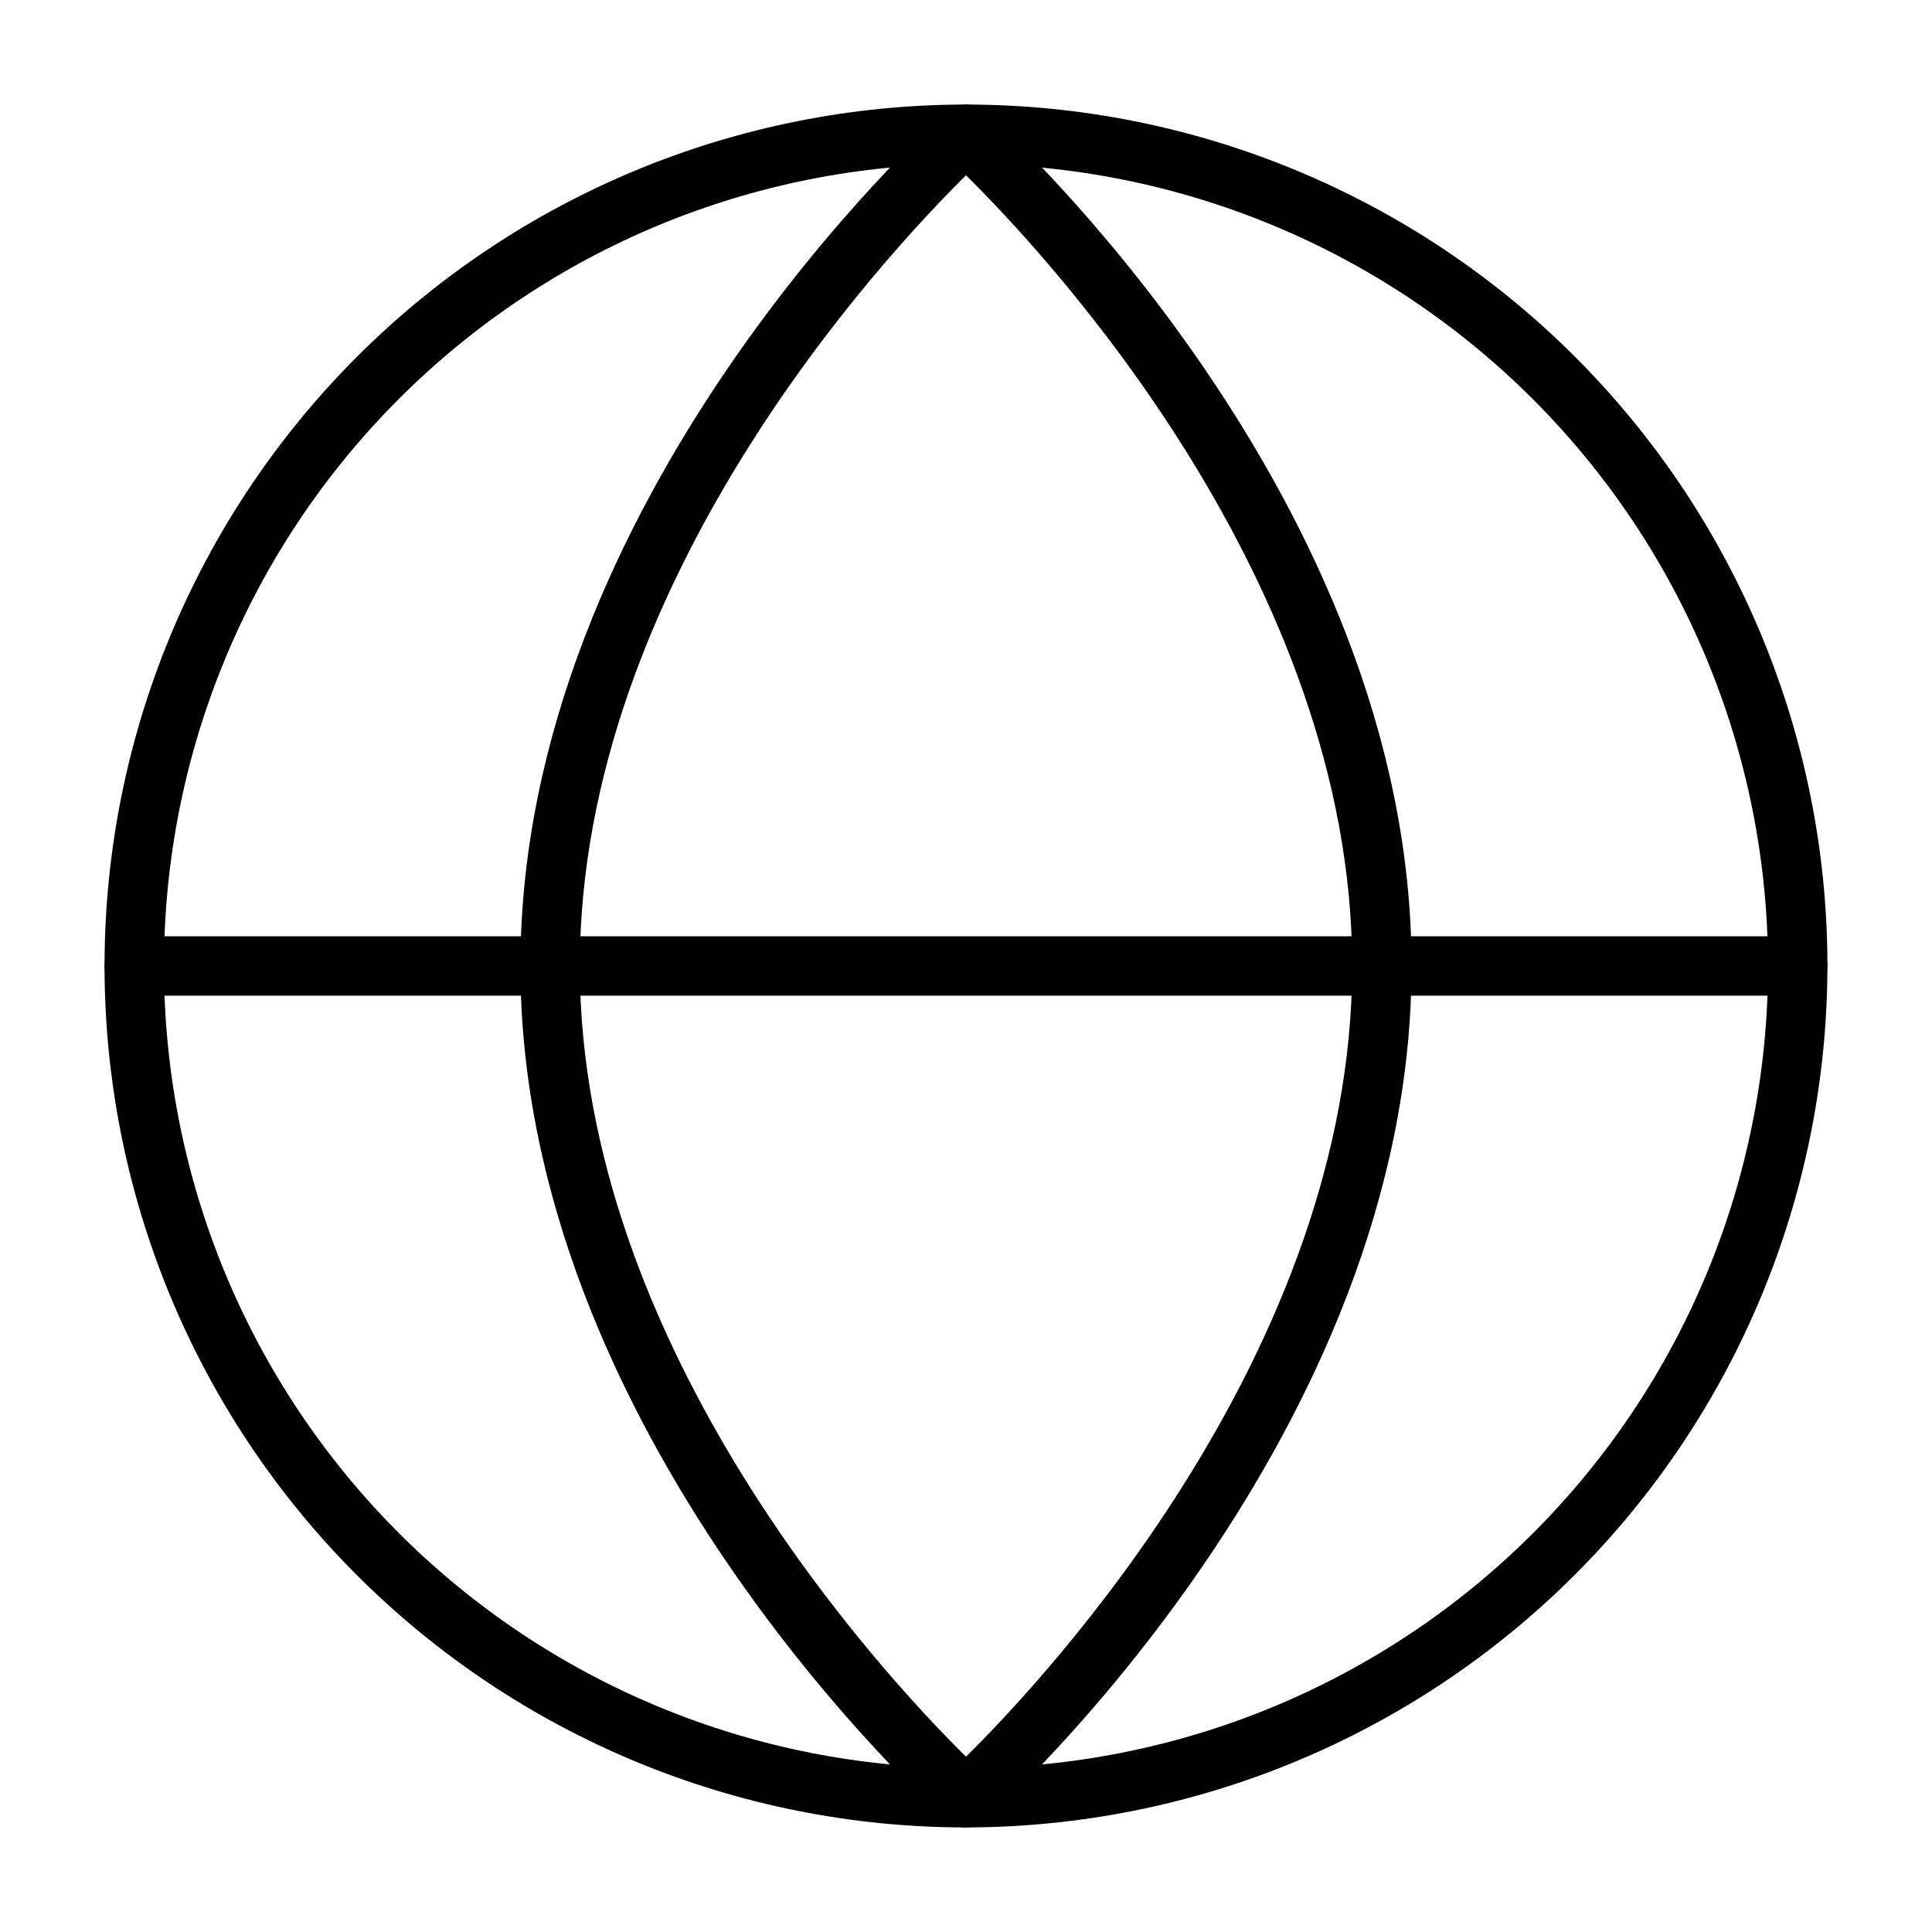 <?xml version="1.0" encoding="UTF-8"?>
<!-- Uploaded to: SVG Repo, www.svgrepo.com, Generator: SVG Repo Mixer Tools -->
<svg fill="#000000" width="800px" height="800px" version="1.1" viewBox="144 144 512 512" xmlns="http://www.w3.org/2000/svg">
 <g>
  <path d="m400 628.29c-60.547 0-118.61-24.055-161.43-66.867s-66.863-100.88-66.863-161.42c0-60.547 24.051-118.61 66.863-161.43s100.88-66.863 161.43-66.863c60.543 0 118.61 24.051 161.42 66.863s66.867 100.88 66.867 161.43c-0.074 60.523-24.148 118.55-66.945 161.34s-100.82 66.871-161.34 66.945zm0-440.83v-0.004c-56.371 0-110.43 22.395-150.29 62.254s-62.254 93.922-62.254 150.29c0 56.367 22.395 110.43 62.254 150.29 39.859 39.859 93.922 62.254 150.29 62.254 56.367 0 110.43-22.395 150.29-62.254 39.859-39.859 62.254-93.922 62.254-150.29-0.062-56.352-22.477-110.38-62.32-150.22-39.848-39.848-93.871-62.262-150.22-62.324z"/>
  <path d="m400 628.29c-1.934 0-3.801-0.715-5.246-2-4.609-4.141-112.84-102.46-112.84-226.29 0-123.83 108.23-222.15 112.84-226.29 2.992-2.676 7.516-2.676 10.504 0 4.598 4.141 112.82 102.46 112.82 226.29s-108.22 222.15-112.84 226.29c-1.445 1.285-3.309 2-5.242 2zm0-437.83c-21.602 21.332-102.34 107.93-102.34 209.54 0 101.61 80.719 188.22 102.34 209.54 21.602-21.332 102.34-107.93 102.34-209.54 0-101.61-80.723-188.22-102.34-209.54z"/>
  <path d="m620.41 407.87h-440.83c-4.348 0-7.871-3.523-7.871-7.871s3.523-7.875 7.871-7.875h440.83c4.348 0 7.875 3.527 7.875 7.875s-3.527 7.871-7.875 7.871z"/>
 </g>
</svg>